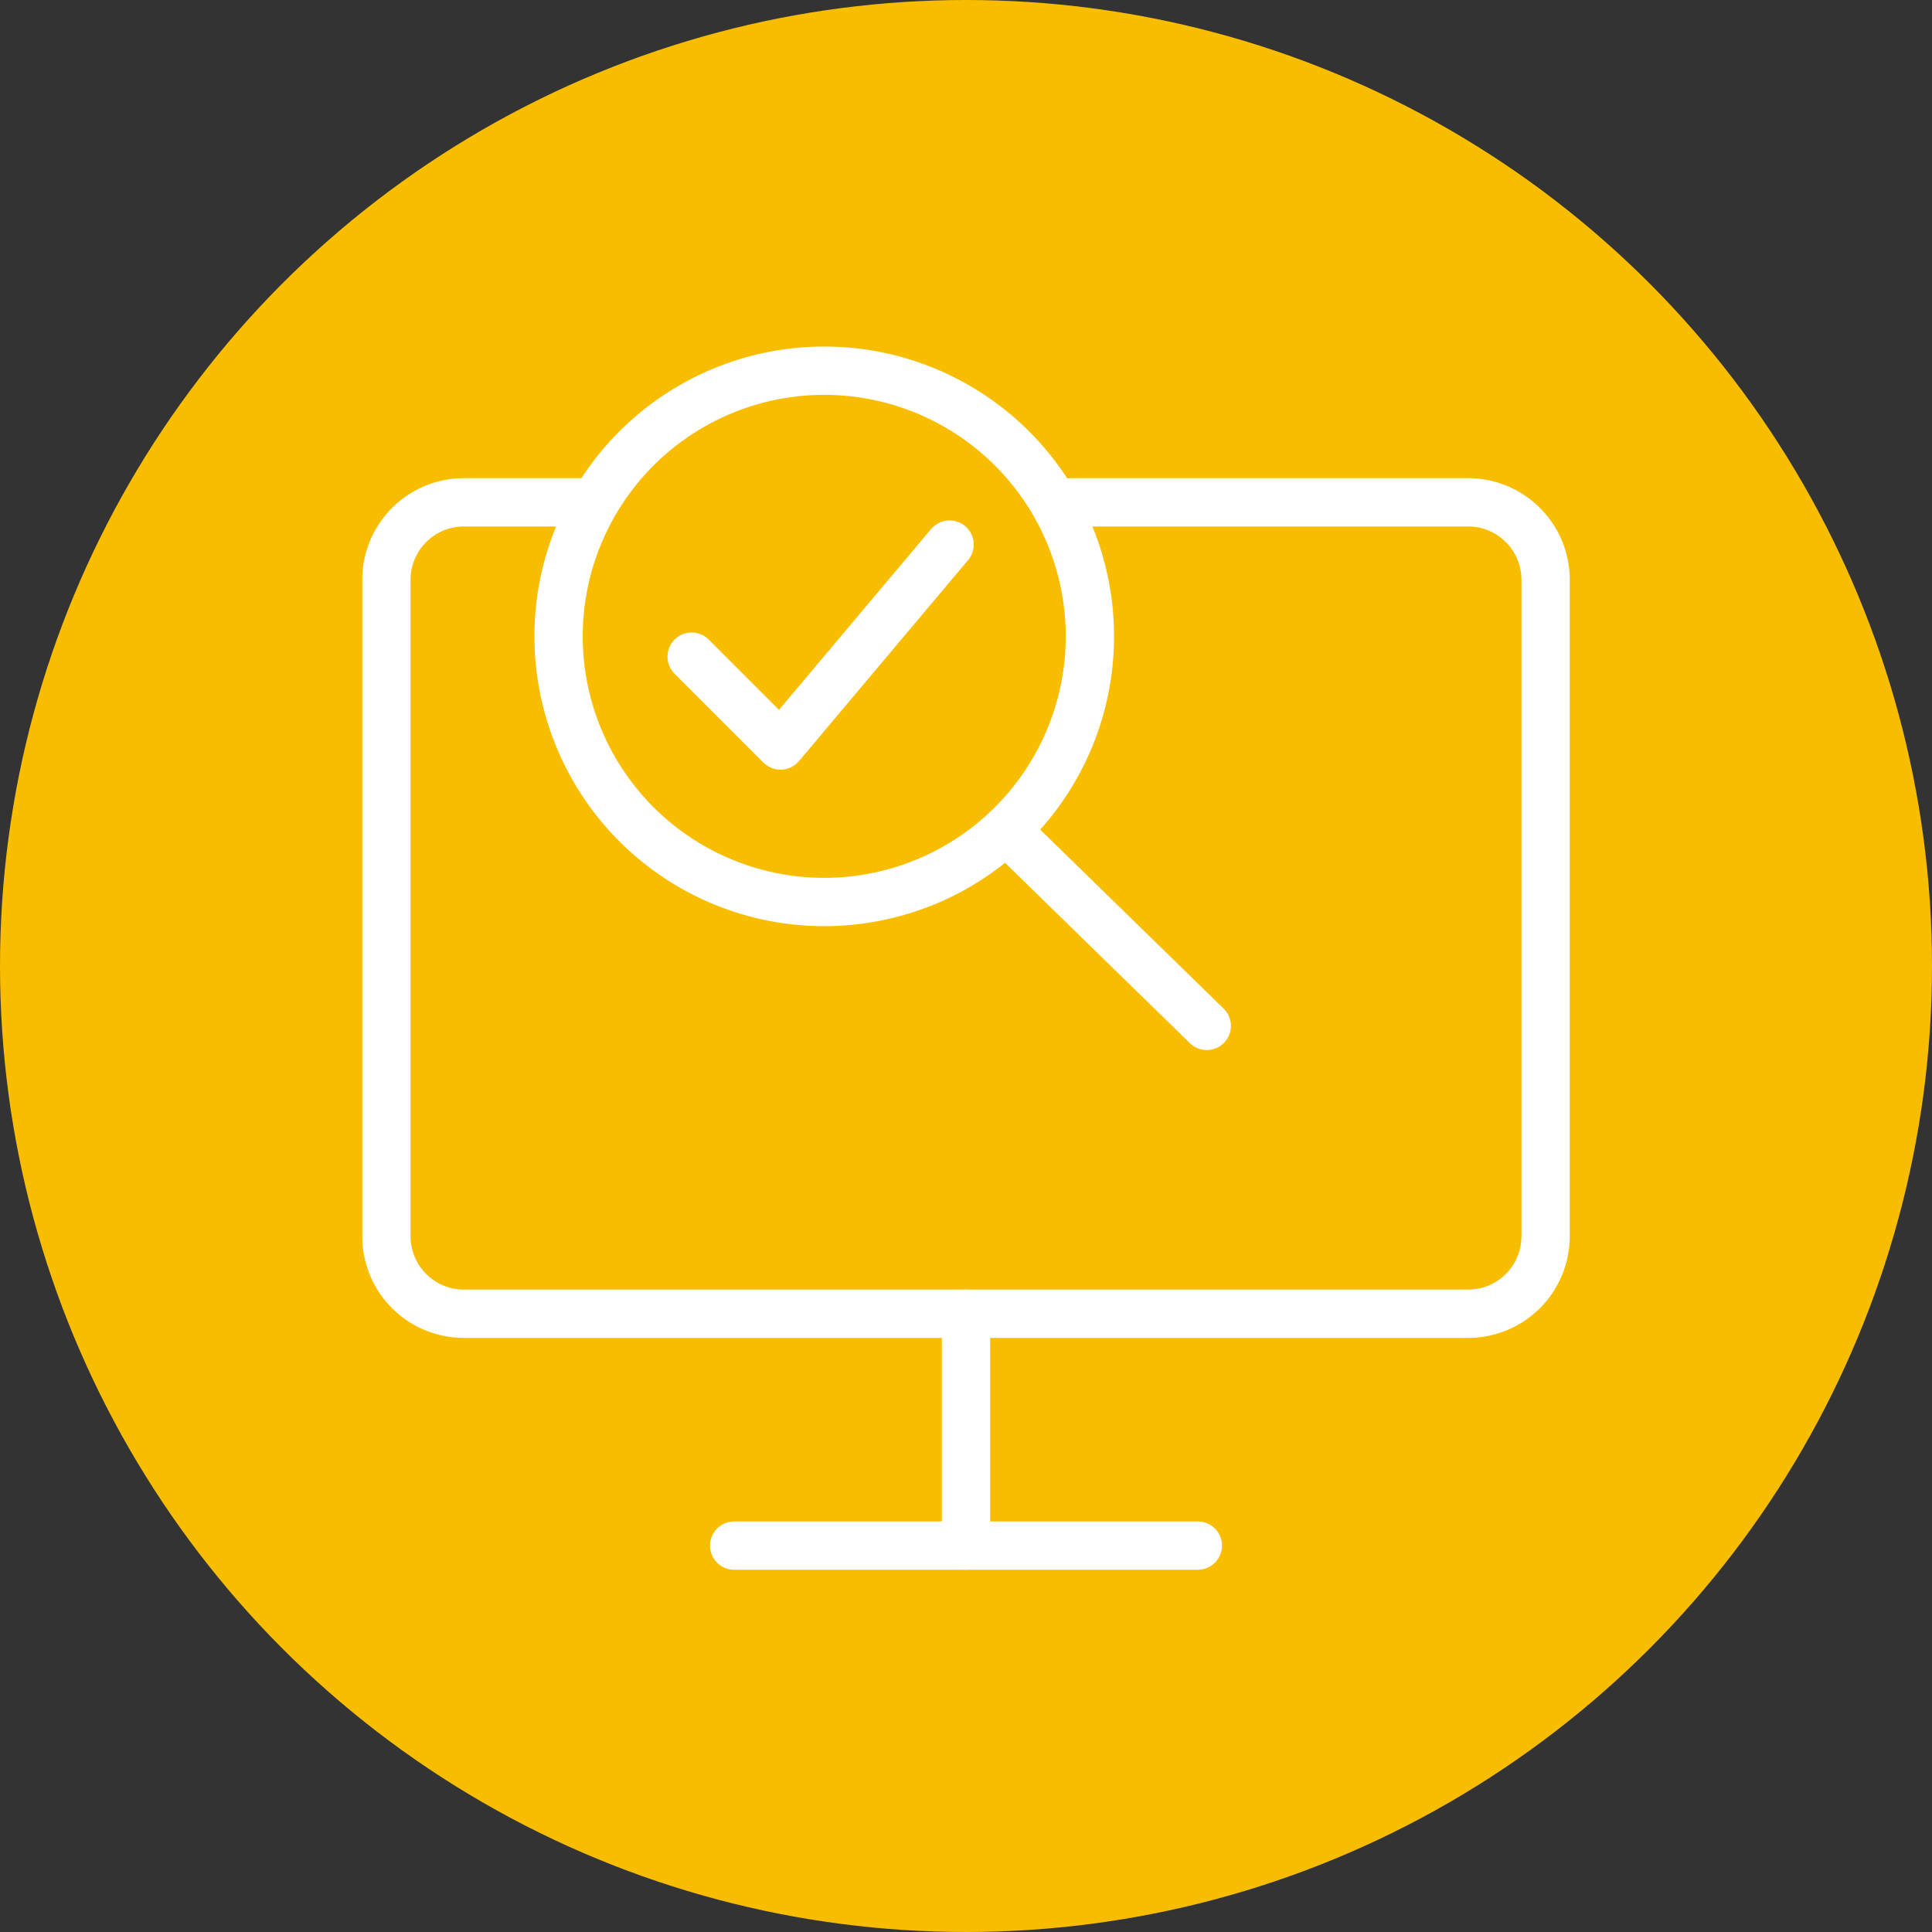 <svg xmlns="http://www.w3.org/2000/svg" viewBox="0 0 80 80"><rect x="0" y="0" width="80" height="80" fill="#333333" stroke="none"/><defs><style>.cls-1{fill:#f9bd00;}.cls-2{fill:none;stroke:#fff;stroke-linecap:round;stroke-linejoin:round;stroke-width:2px;}</style></defs><title>11_Menu_icon_Search</title><g id="Layer_2" data-name="Layer 2"><g id="Layer_2-2" data-name="Layer 2"><circle class="cls-1" cx="40" cy="40" r="40"/><line class="cls-2" x1="40" y1="64" x2="40" y2="54.4"/><line class="cls-2" x1="30.4" y1="64" x2="49.6" y2="64"/><path class="cls-2" d="M24.35,20.8H19.2A3.21,3.21,0,0,0,16,24V51.2a3.21,3.21,0,0,0,3.2,3.2H60.8A3.21,3.21,0,0,0,64,51.2V24a3.21,3.21,0,0,0-3.2-3.2H44.35"/><path class="cls-2" d="M45.13,26.35a11,11,0,1,1-11-11A11,11,0,0,1,45.13,26.35Z"/><line class="cls-2" x1="49.97" y1="42.48" x2="41.77" y2="34.48"/><polyline class="cls-2" points="28.64 27.19 32.32 30.87 39.32 22.55"/></g></g></svg>